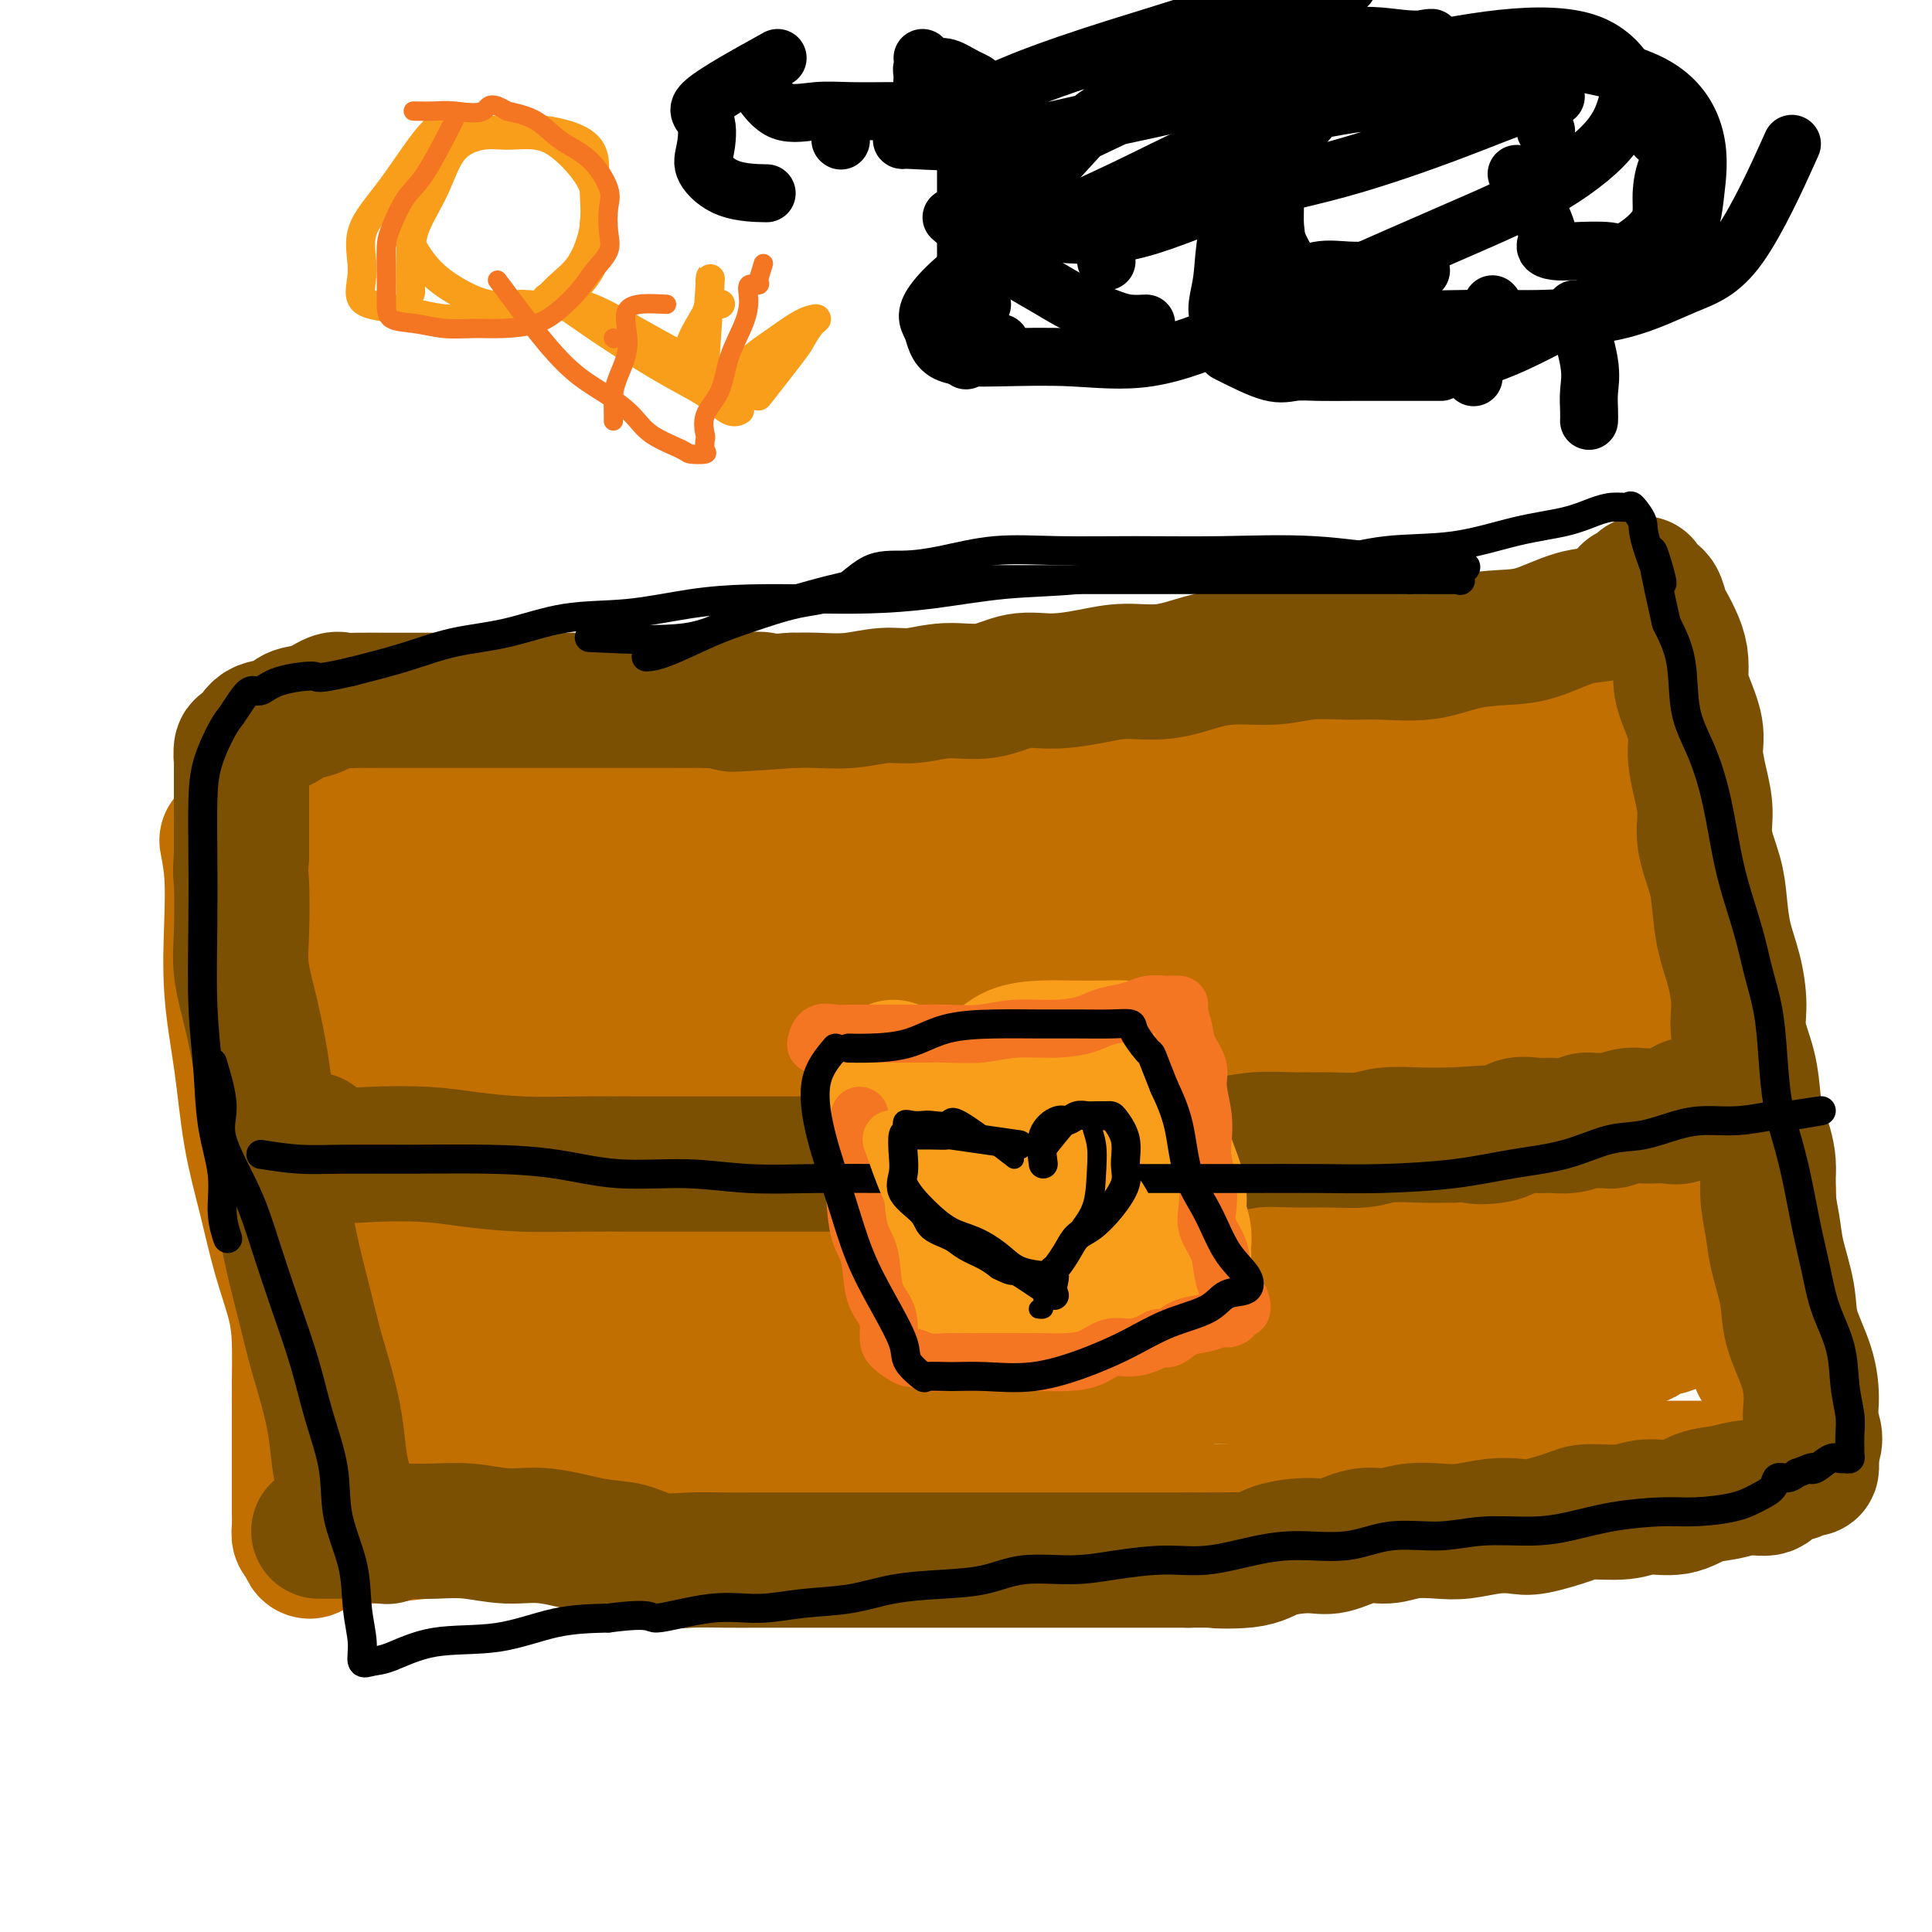 <svg viewBox='0 0 400 400' version='1.1' xmlns='http://www.w3.org/2000/svg' xmlns:xlink='http://www.w3.org/1999/xlink'><g fill='none' stroke='#C26F01' stroke-width='28' stroke-linecap='round' stroke-linejoin='round'><path d='M47,174c0.409,2.156 0.819,4.311 1,7c0.181,2.689 0.135,5.911 0,10c-0.135,4.089 -0.357,9.044 0,14c0.357,4.956 1.293,9.912 2,15c0.707,5.088 1.184,10.308 2,15c0.816,4.692 1.970,8.857 3,13c1.030,4.143 1.936,8.264 3,12c1.064,3.736 2.285,7.088 3,10c0.715,2.912 0.924,5.383 1,8c0.076,2.617 0.020,5.378 0,8c-0.020,2.622 -0.006,5.104 0,7c0.006,1.896 0.002,3.207 0,5c-0.002,1.793 -0.001,4.067 0,6c0.001,1.933 0.003,3.523 0,5c-0.003,1.477 -0.011,2.839 0,4c0.011,1.161 0.041,2.120 0,3c-0.041,0.880 -0.155,1.680 0,2c0.155,0.320 0.577,0.160 1,0'/><path d='M63,318c0.741,6.172 2.095,1.601 4,0c1.905,-1.601 4.363,-0.233 8,0c3.637,0.233 8.453,-0.670 13,-1c4.547,-0.330 8.826,-0.089 13,0c4.174,0.089 8.244,0.024 12,0c3.756,-0.024 7.200,-0.006 11,0c3.800,0.006 7.957,0.002 11,0c3.043,-0.002 4.973,-0.000 8,0c3.027,0.000 7.150,0.000 10,0c2.850,-0.000 4.428,-0.000 7,0c2.572,0.000 6.138,0.000 9,0c2.862,-0.000 5.019,-0.002 8,0c2.981,0.002 6.784,0.007 10,0c3.216,-0.007 5.844,-0.025 9,0c3.156,0.025 6.840,0.094 10,0c3.160,-0.094 5.798,-0.350 9,-1c3.202,-0.650 6.969,-1.692 10,-2c3.031,-0.308 5.325,0.120 8,0c2.675,-0.120 5.729,-0.788 9,-1c3.271,-0.212 6.759,0.030 10,0c3.241,-0.030 6.235,-0.334 9,-1c2.765,-0.666 5.301,-1.694 8,-2c2.699,-0.306 5.559,0.110 8,0c2.441,-0.110 4.461,-0.745 7,-1c2.539,-0.255 5.596,-0.128 8,0c2.404,0.128 4.154,0.259 6,0c1.846,-0.259 3.787,-0.906 5,-1c1.213,-0.094 1.696,0.367 3,0c1.304,-0.367 3.428,-1.560 5,-2c1.572,-0.440 2.592,-0.126 4,0c1.408,0.126 3.204,0.063 5,0'/><path d='M320,306c18.574,-1.929 8.008,-1.253 5,-1c-3.008,0.253 1.541,0.082 4,0c2.459,-0.082 2.829,-0.074 4,0c1.171,0.074 3.144,0.216 4,0c0.856,-0.216 0.597,-0.790 1,-1c0.403,-0.210 1.469,-0.056 2,0c0.531,0.056 0.527,0.015 1,0c0.473,-0.015 1.422,-0.004 2,0c0.578,0.004 0.784,0.001 1,0c0.216,-0.001 0.443,-0.000 1,0c0.557,0.000 1.445,0.000 2,0c0.555,-0.000 0.778,-0.000 1,0c0.222,0.000 0.443,0.000 1,0c0.557,-0.000 1.448,-0.000 2,0c0.552,0.000 0.764,0.000 1,0c0.236,-0.000 0.496,-0.000 1,0c0.504,0.000 1.252,0.000 2,0'/><path d='M355,304c5.611,-0.309 2.137,-0.083 1,0c-1.137,0.083 0.063,0.022 1,0c0.937,-0.022 1.612,-0.006 2,0c0.388,0.006 0.489,0.001 1,0c0.511,-0.001 1.433,0.001 2,0c0.567,-0.001 0.779,-0.006 1,0c0.221,0.006 0.451,0.022 1,0c0.549,-0.022 1.417,-0.083 2,0c0.583,0.083 0.881,0.309 1,0c0.119,-0.309 0.060,-1.155 0,-2'/><path d='M367,302c1.856,-0.505 0.497,-0.769 0,-1c-0.497,-0.231 -0.133,-0.429 0,-1c0.133,-0.571 0.036,-1.514 0,-2c-0.036,-0.486 -0.010,-0.516 0,-1c0.010,-0.484 0.003,-1.422 0,-2c-0.003,-0.578 -0.001,-0.797 0,-1c0.001,-0.203 -0.000,-0.389 0,-1c0.000,-0.611 0.001,-1.647 0,-3c-0.001,-1.353 -0.004,-3.024 0,-5c0.004,-1.976 0.015,-4.257 0,-6c-0.015,-1.743 -0.057,-2.946 0,-5c0.057,-2.054 0.213,-4.957 0,-7c-0.213,-2.043 -0.796,-3.226 -1,-5c-0.204,-1.774 -0.030,-4.137 0,-6c0.030,-1.863 -0.086,-3.224 0,-5c0.086,-1.776 0.372,-3.967 0,-6c-0.372,-2.033 -1.403,-3.908 -2,-6c-0.597,-2.092 -0.762,-4.400 -1,-7c-0.238,-2.600 -0.549,-5.492 -1,-8c-0.451,-2.508 -1.040,-4.631 -2,-7c-0.960,-2.369 -2.290,-4.983 -3,-7c-0.710,-2.017 -0.801,-3.438 -1,-5c-0.199,-1.562 -0.506,-3.264 -1,-5c-0.494,-1.736 -1.175,-3.507 -2,-5c-0.825,-1.493 -1.794,-2.710 -2,-4c-0.206,-1.290 0.351,-2.655 0,-4c-0.351,-1.345 -1.610,-2.670 -2,-4c-0.390,-1.330 0.087,-2.666 0,-4c-0.087,-1.334 -0.739,-2.667 -1,-4c-0.261,-1.333 -0.130,-2.667 0,-4'/><path d='M348,171c-3.002,-12.389 -1.508,-6.362 -1,-5c0.508,1.362 0.031,-1.941 0,-4c-0.031,-2.059 0.385,-2.876 0,-4c-0.385,-1.124 -1.571,-2.557 -2,-4c-0.429,-1.443 -0.101,-2.895 0,-4c0.101,-1.105 -0.026,-1.862 0,-3c0.026,-1.138 0.203,-2.657 0,-4c-0.203,-1.343 -0.787,-2.510 -1,-3c-0.213,-0.490 -0.057,-0.303 0,-1c0.057,-0.697 0.013,-2.278 0,-3c-0.013,-0.722 0.003,-0.586 0,-1c-0.003,-0.414 -0.027,-1.379 0,-2c0.027,-0.621 0.103,-0.898 0,-1c-0.103,-0.102 -0.386,-0.028 -1,0c-0.614,0.028 -1.560,0.009 -2,0c-0.440,-0.009 -0.376,-0.010 -1,0c-0.624,0.010 -1.938,0.030 -3,0c-1.062,-0.030 -1.872,-0.111 -3,0c-1.128,0.111 -2.575,0.415 -4,1c-1.425,0.585 -2.828,1.452 -5,2c-2.172,0.548 -5.114,0.778 -7,1c-1.886,0.222 -2.716,0.436 -4,1c-1.284,0.564 -3.021,1.477 -5,2c-1.979,0.523 -4.201,0.656 -6,1c-1.799,0.344 -3.177,0.900 -5,1c-1.823,0.100 -4.092,-0.257 -6,0c-1.908,0.257 -3.454,1.129 -5,2'/><path d='M287,143c-7.868,1.867 -4.036,1.034 -4,1c0.036,-0.034 -3.722,0.730 -6,1c-2.278,0.270 -3.075,0.044 -5,0c-1.925,-0.044 -4.977,0.094 -7,0c-2.023,-0.094 -3.016,-0.419 -5,0c-1.984,0.419 -4.958,1.581 -7,2c-2.042,0.419 -3.154,0.096 -5,0c-1.846,-0.096 -4.428,0.035 -7,0c-2.572,-0.035 -5.133,-0.234 -7,0c-1.867,0.234 -3.039,0.903 -5,1c-1.961,0.097 -4.710,-0.376 -7,0c-2.290,0.376 -4.121,1.602 -6,2c-1.879,0.398 -3.805,-0.030 -6,0c-2.195,0.030 -4.657,0.520 -7,1c-2.343,0.480 -4.566,0.951 -7,1c-2.434,0.049 -5.078,-0.325 -7,0c-1.922,0.325 -3.120,1.347 -5,2c-1.880,0.653 -4.441,0.935 -7,1c-2.559,0.065 -5.117,-0.088 -7,0c-1.883,0.088 -3.092,0.418 -5,1c-1.908,0.582 -4.515,1.418 -7,2c-2.485,0.582 -4.848,0.911 -7,1c-2.152,0.089 -4.092,-0.064 -6,0c-1.908,0.064 -3.785,0.343 -6,1c-2.215,0.657 -4.770,1.693 -7,2c-2.230,0.307 -4.136,-0.114 -6,0c-1.864,0.114 -3.684,0.763 -6,1c-2.316,0.237 -5.126,0.064 -7,0c-1.874,-0.064 -2.812,-0.017 -4,0c-1.188,0.017 -2.625,0.005 -4,0c-1.375,-0.005 -2.687,-0.002 -4,0'/><path d='M101,163c-29.263,3.094 -9.420,0.829 -3,0c6.420,-0.829 -0.583,-0.222 -4,0c-3.417,0.222 -3.249,0.060 -4,0c-0.751,-0.060 -2.420,-0.016 -4,0c-1.580,0.016 -3.071,0.004 -4,0c-0.929,-0.004 -1.294,-0.001 -2,0c-0.706,0.001 -1.751,0.000 -3,0c-1.249,-0.000 -2.703,-0.001 -4,0c-1.297,0.001 -2.439,0.002 -3,0c-0.561,-0.002 -0.543,-0.008 -1,0c-0.457,0.008 -1.390,0.031 -2,0c-0.610,-0.031 -0.896,-0.114 -1,0c-0.104,0.114 -0.026,0.426 0,1c0.026,0.574 -0.001,1.408 0,3c0.001,1.592 0.031,3.940 0,6c-0.031,2.060 -0.121,3.833 0,6c0.121,2.167 0.454,4.728 1,8c0.546,3.272 1.305,7.253 2,11c0.695,3.747 1.328,7.259 2,11c0.672,3.741 1.385,7.710 2,11c0.615,3.290 1.132,5.901 2,9c0.868,3.099 2.086,6.687 3,10c0.914,3.313 1.524,6.351 2,9c0.476,2.649 0.817,4.911 1,8c0.183,3.089 0.206,7.007 1,10c0.794,2.993 2.357,5.060 3,7c0.643,1.940 0.365,3.753 1,6c0.635,2.247 2.181,4.928 3,7c0.819,2.072 0.909,3.536 1,5'/><path d='M90,291c3.022,11.738 2.078,5.581 2,4c-0.078,-1.581 0.711,1.412 1,3c0.289,1.588 0.077,1.772 0,2c-0.077,0.228 -0.021,0.501 0,1c0.021,0.499 0.006,1.224 0,1c-0.006,-0.224 -0.001,-1.397 0,-4c0.001,-2.603 0.000,-6.636 0,-11c-0.000,-4.364 -0.000,-9.061 0,-14c0.000,-4.939 0.000,-10.122 0,-15c-0.000,-4.878 -0.000,-9.452 0,-15c0.000,-5.548 0.001,-12.070 0,-18c-0.001,-5.930 -0.004,-11.267 0,-17c0.004,-5.733 0.014,-11.860 0,-17c-0.014,-5.140 -0.053,-9.292 0,-13c0.053,-3.708 0.199,-6.973 0,-7c-0.199,-0.027 -0.744,3.183 0,6c0.744,2.817 2.777,5.240 5,10c2.223,4.760 4.637,11.859 7,19c2.363,7.141 4.675,14.326 6,22c1.325,7.674 1.662,15.837 2,24'/><path d='M113,252c0.762,7.728 1.668,15.048 2,21c0.332,5.952 0.089,10.537 0,14c-0.089,3.463 -0.024,5.804 0,7c0.024,1.196 0.006,1.249 0,1c-0.006,-0.249 0.000,-0.798 0,-1c-0.000,-0.202 -0.007,-0.057 0,-1c0.007,-0.943 0.027,-2.975 0,-6c-0.027,-3.025 -0.102,-7.045 0,-12c0.102,-4.955 0.381,-10.845 0,-17c-0.381,-6.155 -1.423,-12.574 -2,-17c-0.577,-4.426 -0.691,-6.858 -1,-9c-0.309,-2.142 -0.815,-3.992 -1,-4c-0.185,-0.008 -0.050,1.827 0,3c0.050,1.173 0.013,1.686 0,4c-0.013,2.314 -0.004,6.431 0,9c0.004,2.569 0.001,3.591 0,4c-0.001,0.409 -0.001,0.204 0,0'/><path d='M74,301c0.536,0.008 1.071,0.016 4,0c2.929,-0.016 8.251,-0.057 14,0c5.749,0.057 11.926,0.213 19,0c7.074,-0.213 15.044,-0.796 23,-1c7.956,-0.204 15.897,-0.028 23,0c7.103,0.028 13.369,-0.091 20,0c6.631,0.091 13.628,0.392 20,0c6.372,-0.392 12.120,-1.476 17,-2c4.880,-0.524 8.891,-0.487 13,-1c4.109,-0.513 8.317,-1.575 10,-2c1.683,-0.425 0.842,-0.212 0,0'/><path d='M124,293c5.757,-3.381 11.514,-6.762 18,-8c6.486,-1.238 13.700,-0.332 22,0c8.300,0.332 17.686,0.089 27,0c9.314,-0.089 18.555,-0.024 27,0c8.445,0.024 16.092,0.006 22,0c5.908,-0.006 10.075,0.001 14,0c3.925,-0.001 7.608,-0.008 11,0c3.392,0.008 6.495,0.031 10,0c3.505,-0.031 7.413,-0.117 11,0c3.587,0.117 6.854,0.438 10,0c3.146,-0.438 6.172,-1.636 9,-2c2.828,-0.364 5.457,0.106 8,0c2.543,-0.106 4.998,-0.789 7,-1c2.002,-0.211 3.549,0.050 5,0c1.451,-0.050 2.806,-0.410 4,-1c1.194,-0.590 2.226,-1.410 3,-2c0.774,-0.590 1.291,-0.950 2,-1c0.709,-0.050 1.610,0.212 2,0c0.390,-0.212 0.268,-0.897 1,-1c0.732,-0.103 2.317,0.374 3,0c0.683,-0.374 0.462,-1.601 1,-2c0.538,-0.399 1.834,0.029 3,0c1.166,-0.029 2.201,-0.515 3,-1c0.799,-0.485 1.363,-0.970 2,-1c0.637,-0.030 1.346,0.394 2,0c0.654,-0.394 1.253,-1.606 2,-2c0.747,-0.394 1.642,0.030 2,0c0.358,-0.030 0.179,-0.515 0,-1'/><path d='M355,270c4.084,-2.317 1.294,-2.610 0,-4c-1.294,-1.390 -1.091,-3.877 -2,-6c-0.909,-2.123 -2.930,-3.881 -4,-6c-1.070,-2.119 -1.189,-4.598 -2,-7c-0.811,-2.402 -2.314,-4.726 -3,-7c-0.686,-2.274 -0.554,-4.499 -1,-7c-0.446,-2.501 -1.471,-5.279 -2,-8c-0.529,-2.721 -0.562,-5.386 -1,-8c-0.438,-2.614 -1.282,-5.176 -2,-8c-0.718,-2.824 -1.309,-5.910 -2,-9c-0.691,-3.090 -1.483,-6.184 -2,-9c-0.517,-2.816 -0.758,-5.353 -1,-8c-0.242,-2.647 -0.485,-5.403 -1,-8c-0.515,-2.597 -1.303,-5.036 -2,-7c-0.697,-1.964 -1.304,-3.455 -2,-5c-0.696,-1.545 -1.483,-3.146 -2,-4c-0.517,-0.854 -0.766,-0.961 -1,-1c-0.234,-0.039 -0.454,-0.010 -1,0c-0.546,0.010 -1.418,0.003 -2,0c-0.582,-0.003 -0.875,-0.001 -2,0c-1.125,0.001 -3.083,0.000 -5,0c-1.917,-0.000 -3.792,-0.000 -6,0c-2.208,0.000 -4.749,0.000 -8,0c-3.251,-0.000 -7.212,-0.000 -11,0c-3.788,0.000 -7.404,0.000 -11,0c-3.596,-0.000 -7.174,-0.000 -11,0c-3.826,0.000 -7.902,0.000 -12,0c-4.098,-0.000 -8.219,-0.000 -12,0c-3.781,0.000 -7.223,0.000 -11,0c-3.777,-0.000 -7.888,-0.000 -12,0'/><path d='M221,158c-18.591,-0.171 -12.570,-0.099 -13,0c-0.430,0.099 -7.313,0.224 -13,1c-5.687,0.776 -10.178,2.204 -15,3c-4.822,0.796 -9.975,0.959 -15,2c-5.025,1.041 -9.924,2.958 -15,4c-5.076,1.042 -10.330,1.209 -15,2c-4.670,0.791 -8.755,2.206 -13,3c-4.245,0.794 -8.649,0.966 -13,1c-4.351,0.034 -8.649,-0.070 -12,0c-3.351,0.070 -5.757,0.313 -9,1c-3.243,0.687 -7.324,1.818 -10,2c-2.676,0.182 -3.946,-0.584 -5,0c-1.054,0.584 -1.890,2.518 0,4c1.890,1.482 6.507,2.512 12,4c5.493,1.488 11.862,3.433 20,5c8.138,1.567 18.046,2.755 27,4c8.954,1.245 16.953,2.547 26,3c9.047,0.453 19.142,0.058 29,0c9.858,-0.058 19.480,0.222 28,0c8.520,-0.222 15.939,-0.945 23,-2c7.061,-1.055 13.763,-2.440 19,-4c5.237,-1.560 9.009,-3.295 12,-4c2.991,-0.705 5.201,-0.381 6,-1c0.799,-0.619 0.187,-2.180 0,-3c-0.187,-0.820 0.052,-0.899 0,-1c-0.052,-0.101 -0.394,-0.226 -2,-1c-1.606,-0.774 -4.477,-2.199 -9,-3c-4.523,-0.801 -10.697,-0.978 -19,-1c-8.303,-0.022 -18.735,0.109 -30,0c-11.265,-0.109 -23.361,-0.460 -35,1c-11.639,1.460 -22.819,4.730 -34,8'/><path d='M146,186c-10.718,2.657 -20.514,5.298 -29,8c-8.486,2.702 -15.660,5.464 -20,8c-4.340,2.536 -5.844,4.847 -7,6c-1.156,1.153 -1.965,1.150 0,2c1.965,0.850 6.702,2.554 14,4c7.298,1.446 17.156,2.636 28,3c10.844,0.364 22.676,-0.096 36,0c13.324,0.096 28.142,0.747 42,0c13.858,-0.747 26.757,-2.893 38,-5c11.243,-2.107 20.830,-4.177 29,-6c8.170,-1.823 14.925,-3.401 19,-4c4.075,-0.599 5.472,-0.219 5,0c-0.472,0.219 -2.814,0.278 -5,0c-2.186,-0.278 -4.217,-0.892 -9,-1c-4.783,-0.108 -12.319,0.289 -22,0c-9.681,-0.289 -21.507,-1.264 -36,0c-14.493,1.264 -31.652,4.767 -48,9c-16.348,4.233 -31.884,9.194 -45,14c-13.116,4.806 -23.810,9.455 -32,13c-8.190,3.545 -13.875,5.985 -16,7c-2.125,1.015 -0.691,0.606 0,1c0.691,0.394 0.640,1.593 5,2c4.360,0.407 13.130,0.024 23,0c9.870,-0.024 20.839,0.312 35,0c14.161,-0.312 31.516,-1.271 48,-2c16.484,-0.729 32.099,-1.226 47,-2c14.901,-0.774 29.089,-1.824 41,-3c11.911,-1.176 21.546,-2.479 28,-3c6.454,-0.521 9.727,-0.261 13,0'/><path d='M328,237c27.736,-1.566 8.577,-0.480 1,0c-7.577,0.480 -3.571,0.356 -4,0c-0.429,-0.356 -5.292,-0.943 -11,-1c-5.708,-0.057 -12.262,0.415 -22,0c-9.738,-0.415 -22.659,-1.718 -39,0c-16.341,1.718 -36.102,6.458 -54,11c-17.898,4.542 -33.932,8.887 -48,13c-14.068,4.113 -26.169,7.993 -34,11c-7.831,3.007 -11.391,5.140 -12,6c-0.609,0.860 1.733,0.447 8,0c6.267,-0.447 16.458,-0.929 28,-3c11.542,-2.071 24.433,-5.732 40,-8c15.567,-2.268 33.808,-3.144 49,-4c15.192,-0.856 27.335,-1.694 38,-2c10.665,-0.306 19.853,-0.082 27,0c7.147,0.082 12.252,0.022 15,0c2.748,-0.022 3.138,-0.006 3,0c-0.138,0.006 -0.803,0.001 -3,-1c-2.197,-1.001 -5.924,-2.998 -11,-4c-5.076,-1.002 -11.501,-1.010 -20,-1c-8.499,0.010 -19.074,0.039 -29,0c-9.926,-0.039 -19.204,-0.145 -29,0c-9.796,0.145 -20.109,0.540 -29,2c-8.891,1.460 -16.360,3.985 -24,6c-7.640,2.015 -15.450,3.519 -22,5c-6.550,1.481 -11.840,2.937 -15,4c-3.160,1.063 -4.188,1.732 -4,2c0.188,0.268 1.594,0.134 3,0'/><path d='M130,273c1.383,0.266 3.341,0.931 6,0c2.659,-0.931 6.017,-3.457 9,-5c2.983,-1.543 5.589,-2.104 9,-4c3.411,-1.896 7.627,-5.128 12,-8c4.373,-2.872 8.901,-5.385 14,-8c5.099,-2.615 10.767,-5.331 16,-8c5.233,-2.669 10.030,-5.289 15,-8c4.970,-2.711 10.114,-5.512 15,-8c4.886,-2.488 9.513,-4.664 14,-6c4.487,-1.336 8.833,-1.834 13,-2c4.167,-0.166 8.155,-0.001 12,0c3.845,0.001 7.547,-0.161 10,0c2.453,0.161 3.657,0.644 4,2c0.343,1.356 -0.175,3.583 0,6c0.175,2.417 1.045,5.022 0,8c-1.045,2.978 -4.003,6.329 -8,9c-3.997,2.671 -9.032,4.660 -15,7c-5.968,2.340 -12.869,5.029 -21,7c-8.131,1.971 -17.492,3.223 -29,5c-11.508,1.777 -25.164,4.079 -38,6c-12.836,1.921 -24.851,3.462 -33,4c-8.149,0.538 -12.434,0.073 -15,0c-2.566,-0.073 -3.415,0.245 -4,0c-0.585,-0.245 -0.905,-1.052 0,-3c0.905,-1.948 3.035,-5.036 8,-8c4.965,-2.964 12.766,-5.805 21,-9c8.234,-3.195 16.900,-6.743 29,-10c12.100,-3.257 27.635,-6.224 41,-8c13.365,-1.776 24.560,-2.363 34,-3c9.440,-0.637 17.126,-1.325 24,-2c6.874,-0.675 12.937,-1.338 19,-2'/><path d='M292,225c14.288,-1.430 11.508,-1.503 11,-2c-0.508,-0.497 1.257,-1.416 2,-3c0.743,-1.584 0.463,-3.831 0,-7c-0.463,-3.169 -1.109,-7.259 -3,-12c-1.891,-4.741 -5.028,-10.133 -8,-15c-2.972,-4.867 -5.779,-9.207 -7,-13c-1.221,-3.793 -0.857,-7.037 -1,-9c-0.143,-1.963 -0.794,-2.645 0,-1c0.794,1.645 3.031,5.617 6,11c2.969,5.383 6.669,12.176 10,19c3.331,6.824 6.293,13.678 9,21c2.707,7.322 5.160,15.111 7,22c1.840,6.889 3.067,12.877 4,18c0.933,5.123 1.572,9.380 2,12c0.428,2.620 0.647,3.604 1,4c0.353,0.396 0.842,0.205 1,0c0.158,-0.205 -0.015,-0.423 0,-3c0.015,-2.577 0.216,-7.515 0,-13c-0.216,-5.485 -0.850,-11.519 -2,-18c-1.150,-6.481 -2.815,-13.409 -4,-20c-1.185,-6.591 -1.889,-12.845 -3,-18c-1.111,-5.155 -2.630,-9.211 -3,-12c-0.370,-2.789 0.411,-4.312 0,-4c-0.411,0.312 -2.012,2.459 1,7c3.012,4.541 10.636,11.476 17,20c6.364,8.524 11.469,18.635 16,28c4.531,9.365 8.489,17.983 11,25c2.511,7.017 3.575,12.433 4,15c0.425,2.567 0.213,2.283 0,2'/><path d='M363,279c2.310,6.709 0.585,2.483 0,-1c-0.585,-3.483 -0.030,-6.222 -1,-10c-0.970,-3.778 -3.466,-8.597 -6,-14c-2.534,-5.403 -5.108,-11.392 -7,-17c-1.892,-5.608 -3.104,-10.835 -5,-16c-1.896,-5.165 -4.476,-10.267 -7,-15c-2.524,-4.733 -4.992,-9.096 -7,-13c-2.008,-3.904 -3.557,-7.349 -5,-10c-1.443,-2.651 -2.779,-4.507 -4,-6c-1.221,-1.493 -2.327,-2.622 -3,-3c-0.673,-0.378 -0.912,-0.006 -1,0c-0.088,0.006 -0.023,-0.355 0,1c0.023,1.355 0.006,4.427 0,8c-0.006,3.573 -0.002,7.649 0,11c0.002,3.351 0.000,5.979 0,8c-0.000,2.021 -0.000,3.435 0,4c0.000,0.565 0.000,0.283 0,0'/></g>
<g fill='none' stroke='#7C5002' stroke-width='28' stroke-linecap='round' stroke-linejoin='round'><path d='M66,317c2.537,-0.001 5.074,-0.001 7,0c1.926,0.001 3.241,0.005 5,0c1.759,-0.005 3.964,-0.017 6,0c2.036,0.017 3.905,0.064 6,0c2.095,-0.064 4.418,-0.240 7,0c2.582,0.240 5.423,0.895 8,1c2.577,0.105 4.890,-0.340 8,0c3.110,0.340 7.019,1.464 10,2c2.981,0.536 5.036,0.483 7,1c1.964,0.517 3.837,1.603 6,2c2.163,0.397 4.616,0.106 7,0c2.384,-0.106 4.701,-0.029 7,0c2.299,0.029 4.581,0.008 7,0c2.419,-0.008 4.974,-0.002 7,0c2.026,0.002 3.524,0.001 5,0c1.476,-0.001 2.930,-0.000 5,0c2.070,0.000 4.755,0.000 7,0c2.245,-0.000 4.049,-0.000 6,0c1.951,0.000 4.050,0.000 6,0c1.950,-0.000 3.751,-0.000 6,0c2.249,0.000 4.948,0.000 7,0c2.052,-0.000 3.459,-0.000 5,0c1.541,0.000 3.216,0.000 5,0c1.784,-0.000 3.677,-0.000 6,0c2.323,0.000 5.076,0.000 7,0c1.924,-0.000 3.018,-0.000 5,0c1.982,0.000 4.852,0.000 7,0c2.148,-0.000 3.574,-0.000 5,0'/><path d='M246,323c18.083,-0.028 8.291,-0.096 6,0c-2.291,0.096 2.917,0.358 6,0c3.083,-0.358 4.039,-1.335 6,-2c1.961,-0.665 4.928,-1.019 7,-1c2.072,0.019 3.250,0.411 5,0c1.750,-0.411 4.073,-1.626 6,-2c1.927,-0.374 3.459,0.092 5,0c1.541,-0.092 3.091,-0.743 5,-1c1.909,-0.257 4.177,-0.120 6,0c1.823,0.120 3.202,0.222 5,0c1.798,-0.222 4.014,-0.767 6,-1c1.986,-0.233 3.742,-0.152 5,0c1.258,0.152 2.018,0.376 4,0c1.982,-0.376 5.187,-1.353 7,-2c1.813,-0.647 2.234,-0.965 4,-1c1.766,-0.035 4.877,0.212 7,0c2.123,-0.212 3.260,-0.884 5,-1c1.740,-0.116 4.084,0.325 6,0c1.916,-0.325 3.404,-1.414 5,-2c1.596,-0.586 3.300,-0.669 5,-1c1.700,-0.331 3.396,-0.911 5,-1c1.604,-0.089 3.116,0.312 4,0c0.884,-0.312 1.141,-1.336 2,-2c0.859,-0.664 2.321,-0.969 3,-1c0.679,-0.031 0.574,0.210 1,0c0.426,-0.210 1.382,-0.871 2,-1c0.618,-0.129 0.897,0.273 1,0c0.103,-0.273 0.029,-1.221 0,-2c-0.029,-0.779 -0.015,-1.390 0,-2'/><path d='M375,300c1.389,-2.152 0.360,-3.531 0,-5c-0.360,-1.469 -0.051,-3.028 0,-5c0.051,-1.972 -0.157,-4.356 -1,-7c-0.843,-2.644 -2.321,-5.549 -3,-8c-0.679,-2.451 -0.558,-4.449 -1,-7c-0.442,-2.551 -1.446,-5.655 -2,-8c-0.554,-2.345 -0.660,-3.930 -1,-6c-0.340,-2.070 -0.916,-4.624 -1,-7c-0.084,-2.376 0.324,-4.574 0,-7c-0.324,-2.426 -1.379,-5.080 -2,-7c-0.621,-1.920 -0.810,-3.106 -1,-5c-0.190,-1.894 -0.383,-4.496 -1,-7c-0.617,-2.504 -1.657,-4.910 -2,-7c-0.343,-2.090 0.012,-3.866 0,-6c-0.012,-2.134 -0.389,-4.628 -1,-7c-0.611,-2.372 -1.455,-4.622 -2,-7c-0.545,-2.378 -0.790,-4.886 -1,-7c-0.210,-2.114 -0.386,-3.836 -1,-6c-0.614,-2.164 -1.665,-4.772 -2,-7c-0.335,-2.228 0.047,-4.077 0,-6c-0.047,-1.923 -0.524,-3.921 -1,-6c-0.476,-2.079 -0.950,-4.240 -1,-6c-0.050,-1.760 0.324,-3.120 0,-5c-0.324,-1.880 -1.347,-4.279 -2,-6c-0.653,-1.721 -0.934,-2.763 -1,-4c-0.066,-1.237 0.085,-2.667 0,-4c-0.085,-1.333 -0.407,-2.567 -1,-4c-0.593,-1.433 -1.458,-3.065 -2,-4c-0.542,-0.935 -0.761,-1.175 -1,-2c-0.239,-0.825 -0.497,-2.236 -1,-3c-0.503,-0.764 -1.252,-0.882 -2,-1'/><path d='M341,123c-1.667,-4.338 -0.836,-1.183 -1,0c-0.164,1.183 -1.324,0.395 -2,0c-0.676,-0.395 -0.868,-0.397 -1,0c-0.132,0.397 -0.206,1.192 -1,2c-0.794,0.808 -2.310,1.630 -4,2c-1.690,0.370 -3.554,0.289 -6,1c-2.446,0.711 -5.475,2.215 -8,3c-2.525,0.785 -4.545,0.852 -7,1c-2.455,0.148 -5.344,0.378 -8,1c-2.656,0.622 -5.078,1.635 -8,2c-2.922,0.365 -6.345,0.083 -9,0c-2.655,-0.083 -4.542,0.032 -7,0c-2.458,-0.032 -5.487,-0.211 -8,0c-2.513,0.211 -4.509,0.812 -7,1c-2.491,0.188 -5.479,-0.038 -8,0c-2.521,0.038 -4.577,0.340 -7,1c-2.423,0.660 -5.213,1.677 -8,2c-2.787,0.323 -5.572,-0.049 -8,0c-2.428,0.049 -4.499,0.520 -7,1c-2.501,0.480 -5.430,0.970 -8,1c-2.570,0.030 -4.779,-0.399 -7,0c-2.221,0.399 -4.454,1.627 -7,2c-2.546,0.373 -5.405,-0.110 -8,0c-2.595,0.110 -4.927,0.814 -7,1c-2.073,0.186 -3.885,-0.146 -6,0c-2.115,0.146 -4.531,0.770 -7,1c-2.469,0.230 -4.991,0.066 -7,0c-2.009,-0.066 -3.504,-0.033 -5,0'/><path d='M164,145c-21.484,1.547 -9.693,0.415 -7,0c2.693,-0.415 -3.712,-0.111 -7,0c-3.288,0.111 -3.459,0.030 -5,0c-1.541,-0.030 -4.450,-0.008 -7,0c-2.550,0.008 -4.739,0.002 -7,0c-2.261,-0.002 -4.594,-0.001 -7,0c-2.406,0.001 -4.887,0.000 -7,0c-2.113,-0.000 -3.859,-0.000 -6,0c-2.141,0.000 -4.677,0.000 -7,0c-2.323,-0.000 -4.432,0.000 -6,0c-1.568,-0.000 -2.594,-0.000 -4,0c-1.406,0.000 -3.192,0.001 -5,0c-1.808,-0.001 -3.638,-0.002 -5,0c-1.362,0.002 -2.257,0.008 -4,0c-1.743,-0.008 -4.333,-0.028 -6,0c-1.667,0.028 -2.412,0.106 -3,0c-0.588,-0.106 -1.018,-0.395 -2,0c-0.982,0.395 -2.515,1.475 -4,2c-1.485,0.525 -2.923,0.495 -4,1c-1.077,0.505 -1.795,1.544 -3,2c-1.205,0.456 -2.897,0.329 -4,1c-1.103,0.671 -1.616,2.141 -2,3c-0.384,0.859 -0.639,1.107 -1,1c-0.361,-0.107 -0.829,-0.569 -1,0c-0.171,0.569 -0.046,2.170 0,3c0.046,0.830 0.012,0.888 0,1c-0.012,0.112 -0.003,0.279 0,1c0.003,0.721 0.001,1.997 0,3c-0.001,1.003 -0.000,1.731 0,3c0.000,1.269 0.000,3.077 0,5c-0.000,1.923 -0.000,3.962 0,6'/><path d='M50,177c-0.316,4.411 -0.106,3.938 0,6c0.106,2.062 0.109,6.660 0,10c-0.109,3.340 -0.328,5.423 0,8c0.328,2.577 1.205,5.650 2,9c0.795,3.350 1.507,6.979 2,10c0.493,3.021 0.765,5.436 1,8c0.235,2.564 0.433,5.277 1,8c0.567,2.723 1.503,5.454 2,8c0.497,2.546 0.556,4.905 1,8c0.444,3.095 1.274,6.927 2,10c0.726,3.073 1.346,5.388 2,8c0.654,2.612 1.340,5.523 2,8c0.660,2.477 1.293,4.521 2,7c0.707,2.479 1.487,5.393 2,8c0.513,2.607 0.760,4.908 1,7c0.240,2.092 0.474,3.976 1,6c0.526,2.024 1.342,4.189 2,6c0.658,1.811 1.156,3.269 2,4c0.844,0.731 2.035,0.735 3,1c0.965,0.265 1.704,0.790 2,1c0.296,0.210 0.148,0.105 0,0'/><path d='M65,236c1.064,1.262 2.127,2.524 4,3c1.873,0.476 4.554,0.166 8,0c3.446,-0.166 7.656,-0.188 11,0c3.344,0.188 5.821,0.586 9,1c3.179,0.414 7.058,0.843 11,1c3.942,0.157 7.945,0.042 12,0c4.055,-0.042 8.162,-0.011 12,0c3.838,0.011 7.405,0.003 11,0c3.595,-0.003 7.216,-0.001 11,0c3.784,0.001 7.731,-0.000 11,0c3.269,0.000 5.862,0.001 9,0c3.138,-0.001 6.823,-0.004 10,0c3.177,0.004 5.848,0.016 9,0c3.152,-0.016 6.785,-0.058 10,0c3.215,0.058 6.012,0.218 9,0c2.988,-0.218 6.166,-0.814 9,-1c2.834,-0.186 5.325,0.037 8,0c2.675,-0.037 5.533,-0.336 8,-1c2.467,-0.664 4.544,-1.695 7,-2c2.456,-0.305 5.290,0.115 8,0c2.710,-0.115 5.296,-0.767 8,-1c2.704,-0.233 5.526,-0.048 8,0c2.474,0.048 4.599,-0.040 7,0c2.401,0.040 5.076,0.206 7,0c1.924,-0.206 3.095,-0.786 5,-1c1.905,-0.214 4.544,-0.061 7,0c2.456,0.061 4.728,0.031 7,0'/><path d='M301,235c14.708,-0.961 6.979,-0.363 5,0c-1.979,0.363 1.794,0.491 4,0c2.206,-0.491 2.846,-1.599 4,-2c1.154,-0.401 2.822,-0.093 4,0c1.178,0.093 1.868,-0.028 3,0c1.132,0.028 2.707,0.205 4,0c1.293,-0.205 2.303,-0.791 3,-1c0.697,-0.209 1.081,-0.042 2,0c0.919,0.042 2.372,-0.041 3,0c0.628,0.041 0.432,0.207 1,0c0.568,-0.207 1.900,-0.785 3,-1c1.100,-0.215 1.967,-0.065 3,0c1.033,0.065 2.231,0.046 3,0c0.769,-0.046 1.109,-0.117 2,0c0.891,0.117 2.331,0.424 3,0c0.669,-0.424 0.565,-1.578 1,-2c0.435,-0.422 1.409,-0.113 2,0c0.591,0.113 0.797,0.030 1,0c0.203,-0.030 0.401,-0.008 1,0c0.599,0.008 1.600,0.002 2,0c0.400,-0.002 0.200,-0.001 0,0'/></g>
<g fill='none' stroke='#F99E1B' stroke-width='28' stroke-linecap='round' stroke-linejoin='round'><path d='M185,221c0.054,3.867 0.107,7.734 0,11c-0.107,3.266 -0.375,5.932 0,9c0.375,3.068 1.392,6.539 2,9c0.608,2.461 0.805,3.913 1,6c0.195,2.087 0.388,4.808 1,6c0.612,1.192 1.644,0.855 2,1c0.356,0.145 0.035,0.771 0,1c-0.035,0.229 0.214,0.061 1,0c0.786,-0.061 2.108,-0.016 4,0c1.892,0.016 4.354,0.002 7,0c2.646,-0.002 5.475,0.009 9,0c3.525,-0.009 7.746,-0.039 11,0c3.254,0.039 5.541,0.147 8,0c2.459,-0.147 5.090,-0.551 7,-1c1.910,-0.449 3.100,-0.945 4,-1c0.900,-0.055 1.510,0.331 2,0c0.490,-0.331 0.859,-1.379 1,-2c0.141,-0.621 0.054,-0.813 0,-1c-0.054,-0.187 -0.074,-0.367 0,-1c0.074,-0.633 0.241,-1.718 0,-3c-0.241,-1.282 -0.891,-2.762 -1,-4c-0.109,-1.238 0.325,-2.235 0,-4c-0.325,-1.765 -1.407,-4.298 -2,-6c-0.593,-1.702 -0.698,-2.574 -1,-4c-0.302,-1.426 -0.801,-3.408 -1,-5c-0.199,-1.592 -0.100,-2.796 0,-4'/><path d='M240,228c-1.192,-5.719 -1.674,-4.016 -2,-4c-0.326,0.016 -0.498,-1.656 -1,-3c-0.502,-1.344 -1.336,-2.360 -2,-3c-0.664,-0.640 -1.160,-0.902 -2,-1c-0.840,-0.098 -2.023,-0.031 -4,0c-1.977,0.031 -4.746,0.026 -7,0c-2.254,-0.026 -3.991,-0.074 -6,0c-2.009,0.074 -4.290,0.269 -6,1c-1.710,0.731 -2.851,1.998 -4,3c-1.149,1.002 -2.308,1.740 -3,2c-0.692,0.260 -0.919,0.041 -1,0c-0.081,-0.041 -0.016,0.096 0,1c0.016,0.904 -0.016,2.577 0,4c0.016,1.423 0.079,2.597 1,4c0.921,1.403 2.699,3.036 4,5c1.301,1.964 2.123,4.260 3,6c0.877,1.740 1.808,2.924 2,4c0.192,1.076 -0.355,2.043 0,3c0.355,0.957 1.614,1.904 2,2c0.386,0.096 -0.099,-0.659 0,-2c0.099,-1.341 0.783,-3.269 1,-5c0.217,-1.731 -0.033,-3.265 0,-5c0.033,-1.735 0.349,-3.672 1,-5c0.651,-1.328 1.639,-2.047 2,-3c0.361,-0.953 0.097,-2.141 0,-3c-0.097,-0.859 -0.028,-1.388 0,-1c0.028,0.388 0.014,1.694 0,3'/><path d='M218,231c0.667,-3.500 0.333,-1.750 0,0'/></g>
<g fill='none' stroke='#F47623' stroke-width='12' stroke-linecap='round' stroke-linejoin='round'><path d='M178,231c-0.407,2.691 -0.815,5.381 -1,8c-0.185,2.619 -0.148,5.166 0,8c0.148,2.834 0.408,5.955 1,8c0.592,2.045 1.517,3.013 2,5c0.483,1.987 0.522,4.993 1,7c0.478,2.007 1.393,3.015 2,4c0.607,0.985 0.907,1.948 1,3c0.093,1.052 -0.019,2.195 0,3c0.019,0.805 0.171,1.273 1,2c0.829,0.727 2.336,1.711 3,2c0.664,0.289 0.485,-0.119 1,0c0.515,0.119 1.722,0.764 3,1c1.278,0.236 2.626,0.063 4,0c1.374,-0.063 2.775,-0.016 4,0c1.225,0.016 2.273,0.003 4,0c1.727,-0.003 4.131,0.006 6,0c1.869,-0.006 3.202,-0.025 5,0c1.798,0.025 4.061,0.095 6,0c1.939,-0.095 3.555,-0.355 5,-1c1.445,-0.645 2.718,-1.673 4,-2c1.282,-0.327 2.572,0.049 4,0c1.428,-0.049 2.994,-0.524 4,-1c1.006,-0.476 1.452,-0.954 2,-1c0.548,-0.046 1.198,0.338 2,0c0.802,-0.338 1.754,-1.399 3,-2c1.246,-0.601 2.784,-0.743 4,-1c1.216,-0.257 2.108,-0.628 3,-1'/><path d='M252,273c5.143,-1.269 2.500,0.060 2,0c-0.500,-0.060 1.141,-1.509 2,-2c0.859,-0.491 0.934,-0.024 1,0c0.066,0.024 0.121,-0.394 0,-1c-0.121,-0.606 -0.418,-1.400 -1,-2c-0.582,-0.600 -1.449,-1.005 -2,-2c-0.551,-0.995 -0.788,-2.579 -1,-4c-0.212,-1.421 -0.400,-2.680 -1,-4c-0.600,-1.320 -1.611,-2.701 -2,-4c-0.389,-1.299 -0.156,-2.516 0,-4c0.156,-1.484 0.234,-3.237 0,-5c-0.234,-1.763 -0.779,-3.538 -1,-5c-0.221,-1.462 -0.119,-2.610 0,-4c0.119,-1.390 0.253,-3.021 0,-5c-0.253,-1.979 -0.895,-4.306 -1,-6c-0.105,-1.694 0.328,-2.755 0,-4c-0.328,-1.245 -1.416,-2.673 -2,-4c-0.584,-1.327 -0.666,-2.551 -1,-4c-0.334,-1.449 -0.922,-3.121 -1,-4c-0.078,-0.879 0.353,-0.965 0,-1c-0.353,-0.035 -1.490,-0.021 -2,0c-0.510,0.021 -0.395,0.047 -1,0c-0.605,-0.047 -1.932,-0.166 -3,0c-1.068,0.166 -1.877,0.619 -3,1c-1.123,0.381 -2.562,0.691 -4,1'/><path d='M231,210c-3.052,0.543 -4.181,1.399 -6,2c-1.819,0.601 -4.328,0.946 -7,1c-2.672,0.054 -5.509,-0.182 -8,0c-2.491,0.182 -4.638,0.781 -7,1c-2.362,0.219 -4.939,0.059 -7,0c-2.061,-0.059 -3.607,-0.016 -5,0c-1.393,0.016 -2.634,0.004 -4,0c-1.366,-0.004 -2.858,-0.001 -4,0c-1.142,0.001 -1.934,-0.002 -3,0c-1.066,0.002 -2.405,0.008 -3,0c-0.595,-0.008 -0.447,-0.030 -1,0c-0.553,0.030 -1.808,0.111 -3,0c-1.192,-0.111 -2.321,-0.415 -3,0c-0.679,0.415 -0.908,1.547 -1,2c-0.092,0.453 -0.046,0.226 0,0'/></g>
<g fill='none' stroke='#000000' stroke-width='6' stroke-linecap='round' stroke-linejoin='round'><path d='M44,220c0.971,3.276 1.942,6.552 2,9c0.058,2.448 -0.799,4.068 0,7c0.799,2.932 3.252,7.175 5,11c1.748,3.825 2.791,7.233 4,11c1.209,3.767 2.584,7.893 4,12c1.416,4.107 2.873,8.195 4,12c1.127,3.805 1.923,7.327 3,11c1.077,3.673 2.436,7.496 3,11c0.564,3.504 0.332,6.687 1,10c0.668,3.313 2.237,6.755 3,10c0.763,3.245 0.721,6.294 1,9c0.279,2.706 0.879,5.068 1,7c0.121,1.932 -0.237,3.435 0,4c0.237,0.565 1.069,0.194 2,0c0.931,-0.194 1.959,-0.209 4,-1c2.041,-0.791 5.093,-2.356 9,-3c3.907,-0.644 8.667,-0.366 13,-1c4.333,-0.634 8.238,-2.181 12,-3c3.762,-0.819 7.381,-0.909 11,-1'/><path d='M126,335c9.620,-1.267 8.170,0.065 10,0c1.830,-0.065 6.939,-1.527 11,-2c4.061,-0.473 7.072,0.042 10,0c2.928,-0.042 5.772,-0.640 9,-1c3.228,-0.360 6.841,-0.482 10,-1c3.159,-0.518 5.865,-1.430 9,-2c3.135,-0.570 6.701,-0.796 10,-1c3.299,-0.204 6.333,-0.384 9,-1c2.667,-0.616 4.967,-1.666 8,-2c3.033,-0.334 6.797,0.048 10,0c3.203,-0.048 5.843,-0.525 9,-1c3.157,-0.475 6.831,-0.948 10,-1c3.169,-0.052 5.834,0.318 9,0c3.166,-0.318 6.833,-1.324 10,-2c3.167,-0.676 5.833,-1.022 9,-1c3.167,0.022 6.834,0.413 10,0c3.166,-0.413 5.831,-1.629 9,-2c3.169,-0.371 6.842,0.104 10,0c3.158,-0.104 5.799,-0.788 9,-1c3.201,-0.212 6.961,0.049 10,0c3.039,-0.049 5.358,-0.408 8,-1c2.642,-0.592 5.606,-1.419 9,-2c3.394,-0.581 7.218,-0.918 10,-1c2.782,-0.082 4.523,0.089 7,0c2.477,-0.089 5.689,-0.440 8,-1c2.311,-0.560 3.722,-1.330 5,-2c1.278,-0.670 2.425,-1.242 3,-2c0.575,-0.758 0.578,-1.704 1,-2c0.422,-0.296 1.263,0.058 2,0c0.737,-0.058 1.368,-0.529 2,-1'/><path d='M372,305c3.908,-1.497 3.180,-1.238 3,-1c-0.180,0.238 0.190,0.457 1,0c0.810,-0.457 2.059,-1.590 3,-2c0.941,-0.410 1.573,-0.097 2,0c0.427,0.097 0.650,-0.021 1,0c0.350,0.021 0.827,0.181 1,0c0.173,-0.181 0.043,-0.702 0,-1c-0.043,-0.298 0.001,-0.373 0,-1c-0.001,-0.627 -0.049,-1.806 0,-3c0.049,-1.194 0.193,-2.402 0,-4c-0.193,-1.598 -0.723,-3.585 -1,-6c-0.277,-2.415 -0.301,-5.259 -1,-8c-0.699,-2.741 -2.074,-5.378 -3,-8c-0.926,-2.622 -1.404,-5.229 -2,-8c-0.596,-2.771 -1.312,-5.708 -2,-9c-0.688,-3.292 -1.349,-6.941 -2,-10c-0.651,-3.059 -1.291,-5.530 -2,-8c-0.709,-2.470 -1.487,-4.939 -2,-8c-0.513,-3.061 -0.760,-6.714 -1,-10c-0.240,-3.286 -0.473,-6.205 -1,-9c-0.527,-2.795 -1.348,-5.465 -2,-8c-0.652,-2.535 -1.136,-4.934 -2,-8c-0.864,-3.066 -2.109,-6.797 -3,-10c-0.891,-3.203 -1.427,-5.877 -2,-9c-0.573,-3.123 -1.181,-6.696 -2,-10c-0.819,-3.304 -1.848,-6.339 -3,-9c-1.152,-2.661 -2.425,-4.947 -3,-8c-0.575,-3.053 -0.450,-6.872 -1,-10c-0.550,-3.128 -1.775,-5.564 -3,-8'/><path d='M345,129c-5.622,-24.887 -1.676,-12.104 -1,-9c0.676,3.104 -1.918,-3.470 -3,-7c-1.082,-3.530 -0.651,-4.016 -1,-5c-0.349,-0.984 -1.478,-2.468 -2,-3c-0.522,-0.532 -0.437,-0.114 -1,0c-0.563,0.114 -1.774,-0.078 -3,0c-1.226,0.078 -2.465,0.425 -4,1c-1.535,0.575 -3.365,1.377 -6,2c-2.635,0.623 -6.076,1.066 -10,2c-3.924,0.934 -8.332,2.359 -13,3c-4.668,0.641 -9.596,0.499 -14,1c-4.404,0.501 -8.285,1.644 -12,2c-3.715,0.356 -7.263,-0.074 -11,0c-3.737,0.074 -7.663,0.653 -12,1c-4.337,0.347 -9.085,0.461 -14,1c-4.915,0.539 -9.995,1.504 -15,2c-5.005,0.496 -9.933,0.525 -15,1c-5.067,0.475 -10.271,1.397 -15,2c-4.729,0.603 -8.983,0.887 -13,1c-4.017,0.113 -7.798,0.056 -12,0c-4.202,-0.056 -8.825,-0.110 -13,0c-4.175,0.110 -7.901,0.385 -12,1c-4.099,0.615 -8.570,1.571 -13,2c-4.430,0.429 -8.820,0.330 -13,1c-4.180,0.670 -8.151,2.107 -12,3c-3.849,0.893 -7.575,1.240 -11,2c-3.425,0.760 -6.550,1.931 -10,3c-3.450,1.069 -7.225,2.034 -11,3'/><path d='M73,139c-8.252,1.902 -6.882,1.155 -8,1c-1.118,-0.155 -4.722,0.280 -7,1c-2.278,0.720 -3.228,1.726 -4,2c-0.772,0.274 -1.366,-0.183 -2,0c-0.634,0.183 -1.308,1.006 -2,2c-0.692,0.994 -1.401,2.161 -2,3c-0.599,0.839 -1.089,1.352 -2,3c-0.911,1.648 -2.245,4.431 -3,7c-0.755,2.569 -0.931,4.923 -1,8c-0.069,3.077 -0.031,6.878 0,11c0.031,4.122 0.055,8.564 0,14c-0.055,5.436 -0.187,11.867 0,17c0.187,5.133 0.695,8.970 1,13c0.305,4.030 0.408,8.254 1,12c0.592,3.746 1.674,7.014 2,10c0.326,2.986 -0.105,5.688 0,8c0.105,2.312 0.744,4.232 1,5c0.256,0.768 0.128,0.384 0,0'/><path d='M54,239c2.681,0.424 5.363,0.847 8,1c2.637,0.153 5.230,0.035 9,0c3.770,-0.035 8.716,0.014 14,0c5.284,-0.014 10.907,-0.091 16,0c5.093,0.091 9.657,0.350 14,1c4.343,0.650 8.467,1.691 13,2c4.533,0.309 9.476,-0.113 14,0c4.524,0.113 8.631,0.762 13,1c4.369,0.238 9.001,0.064 14,0c4.999,-0.064 10.365,-0.017 15,0c4.635,0.017 8.539,0.005 13,0c4.461,-0.005 9.480,-0.001 15,0c5.520,0.001 11.543,0.001 17,0c5.457,-0.001 10.349,-0.002 15,0c4.651,0.002 9.061,0.008 14,0c4.939,-0.008 10.407,-0.031 15,0c4.593,0.031 8.309,0.117 13,0c4.691,-0.117 10.356,-0.436 15,-1c4.644,-0.564 8.268,-1.373 12,-2c3.732,-0.627 7.574,-1.072 11,-2c3.426,-0.928 6.437,-2.339 9,-3c2.563,-0.661 4.679,-0.573 7,-1c2.321,-0.427 4.849,-1.369 7,-2c2.151,-0.631 3.927,-0.953 6,-1c2.073,-0.047 4.443,0.180 7,0c2.557,-0.180 5.302,-0.766 7,-1c1.698,-0.234 2.349,-0.117 3,0'/><path d='M370,231c13.289,-2.022 4.511,-0.578 1,0c-3.511,0.578 -1.756,0.289 0,0'/><path d='M173,217c-1.706,2.027 -3.413,4.055 -4,7c-0.587,2.945 -0.055,6.809 1,11c1.055,4.191 2.634,8.711 4,13c1.366,4.289 2.521,8.348 4,12c1.479,3.652 3.282,6.898 5,10c1.718,3.102 3.350,6.061 4,8c0.650,1.939 0.319,2.859 1,4c0.681,1.141 2.375,2.504 3,3c0.625,0.496 0.180,0.125 1,0c0.820,-0.125 2.905,-0.003 5,0c2.095,0.003 4.198,-0.113 7,0c2.802,0.113 6.301,0.457 10,0c3.699,-0.457 7.597,-1.713 11,-3c3.403,-1.287 6.309,-2.606 9,-4c2.691,-1.394 5.165,-2.865 8,-4c2.835,-1.135 6.030,-1.934 8,-3c1.970,-1.066 2.716,-2.397 4,-3c1.284,-0.603 3.105,-0.477 4,-1c0.895,-0.523 0.865,-1.695 0,-3c-0.865,-1.305 -2.566,-2.745 -4,-5c-1.434,-2.255 -2.601,-5.326 -4,-8c-1.399,-2.674 -3.031,-4.951 -4,-8c-0.969,-3.049 -1.277,-6.871 -2,-10c-0.723,-3.129 -1.862,-5.564 -3,-8'/><path d='M241,225c-3.132,-7.873 -2.463,-6.554 -3,-7c-0.537,-0.446 -2.279,-2.655 -3,-4c-0.721,-1.345 -0.421,-1.825 -1,-2c-0.579,-0.175 -2.035,-0.046 -4,0c-1.965,0.046 -4.437,0.009 -7,0c-2.563,-0.009 -5.217,0.012 -8,0c-2.783,-0.012 -5.695,-0.056 -9,0c-3.305,0.056 -7.002,0.211 -10,1c-2.998,0.789 -5.299,2.211 -8,3c-2.701,0.789 -5.804,0.943 -8,1c-2.196,0.057 -3.485,0.016 -4,0c-0.515,-0.016 -0.258,-0.008 0,0'/></g>
<g fill='none' stroke='#F99E1B' stroke-width='12' stroke-linecap='round' stroke-linejoin='round'><path d='M192,237c1.895,2.855 3.790,5.710 5,8c1.210,2.290 1.736,4.016 2,5c0.264,0.984 0.268,1.225 1,2c0.732,0.775 2.194,2.085 3,3c0.806,0.915 0.958,1.434 1,0c0.042,-1.434 -0.025,-4.822 0,-7c0.025,-2.178 0.143,-3.146 0,-5c-0.143,-1.854 -0.546,-4.593 -1,-6c-0.454,-1.407 -0.958,-1.481 -1,-2c-0.042,-0.519 0.379,-1.482 0,-2c-0.379,-0.518 -1.559,-0.589 -2,0c-0.441,0.589 -0.143,1.839 0,4c0.143,2.161 0.131,5.233 0,8c-0.131,2.767 -0.381,5.229 0,7c0.381,1.771 1.395,2.850 2,4c0.605,1.150 0.803,2.372 1,3c0.197,0.628 0.393,0.663 1,1c0.607,0.337 1.625,0.975 2,0c0.375,-0.975 0.107,-3.564 0,-6c-0.107,-2.436 -0.054,-4.718 0,-7'/><path d='M206,247c0.126,-3.161 0.440,-4.562 0,-6c-0.440,-1.438 -1.634,-2.912 -2,-4c-0.366,-1.088 0.095,-1.790 0,-2c-0.095,-0.210 -0.745,0.072 -1,0c-0.255,-0.072 -0.114,-0.497 0,1c0.114,1.497 0.202,4.917 1,7c0.798,2.083 2.305,2.830 3,4c0.695,1.170 0.579,2.762 1,4c0.421,1.238 1.381,2.120 2,3c0.619,0.880 0.899,1.758 1,0c0.101,-1.758 0.025,-6.153 0,-9c-0.025,-2.847 0.003,-4.147 0,-6c-0.003,-1.853 -0.037,-4.259 0,-6c0.037,-1.741 0.147,-2.818 0,-2c-0.147,0.818 -0.549,3.532 0,6c0.549,2.468 2.050,4.690 3,7c0.950,2.310 1.350,4.707 2,6c0.650,1.293 1.550,1.481 2,2c0.450,0.519 0.448,1.370 1,2c0.552,0.630 1.656,1.039 2,0c0.344,-1.039 -0.073,-3.526 0,-6c0.073,-2.474 0.635,-4.935 1,-7c0.365,-2.065 0.533,-3.733 1,-5c0.467,-1.267 1.234,-2.134 2,-3'/><path d='M225,233c0.639,-3.666 0.236,-2.332 0,-1c-0.236,1.332 -0.305,2.660 0,5c0.305,2.340 0.985,5.690 2,8c1.015,2.310 2.363,3.581 3,5c0.637,1.419 0.561,2.988 1,4c0.439,1.012 1.394,1.467 2,1c0.606,-0.467 0.865,-1.855 0,-4c-0.865,-2.145 -2.852,-5.046 -6,-8c-3.148,-2.954 -7.456,-5.961 -11,-8c-3.544,-2.039 -6.323,-3.111 -9,-4c-2.677,-0.889 -5.253,-1.596 -7,-2c-1.747,-0.404 -2.664,-0.506 -3,0c-0.336,0.506 -0.090,1.620 0,3c0.090,1.380 0.024,3.027 0,5c-0.024,1.973 -0.006,4.274 0,6c0.006,1.726 0.001,2.878 0,4c-0.001,1.122 0.001,2.216 0,3c-0.001,0.784 -0.006,1.260 0,2c0.006,0.740 0.022,1.745 0,2c-0.022,0.255 -0.083,-0.239 -1,-2c-0.917,-1.761 -2.691,-4.789 -4,-7c-1.309,-2.211 -2.155,-3.606 -3,-5'/><path d='M189,240c-1.721,-2.782 -2.022,-2.735 -2,-3c0.022,-0.265 0.368,-0.840 0,-1c-0.368,-0.160 -1.450,0.094 -2,0c-0.550,-0.094 -0.567,-0.536 0,1c0.567,1.536 1.719,5.051 3,8c1.281,2.949 2.691,5.332 4,7c1.309,1.668 2.517,2.619 3,3c0.483,0.381 0.242,0.190 0,0'/></g>
<g fill='none' stroke='#000000' stroke-width='4' stroke-linecap='round' stroke-linejoin='round'><path d='M216,239c2.611,-3.343 5.222,-6.687 7,-8c1.778,-1.313 2.724,-0.596 3,0c0.276,0.596 -0.118,1.072 0,2c0.118,0.928 0.748,2.309 1,4c0.252,1.691 0.125,3.691 0,6c-0.125,2.309 -0.247,4.927 -1,7c-0.753,2.073 -2.135,3.602 -3,5c-0.865,1.398 -1.212,2.664 -2,4c-0.788,1.336 -2.015,2.743 -3,4c-0.985,1.257 -1.727,2.365 -2,3c-0.273,0.635 -0.077,0.797 0,1c0.077,0.203 0.034,0.447 0,1c-0.034,0.553 -0.061,1.416 0,2c0.061,0.584 0.209,0.888 0,1c-0.209,0.112 -0.774,0.032 -1,0c-0.226,-0.032 -0.113,-0.016 0,0'/><path d='M210,240c-4.387,-3.381 -8.775,-6.762 -11,-8c-2.225,-1.238 -2.288,-0.334 -3,0c-0.712,0.334 -2.071,0.097 -3,0c-0.929,-0.097 -1.426,-0.053 -2,0c-0.574,0.053 -1.225,0.116 -2,0c-0.775,-0.116 -1.675,-0.412 -2,0c-0.325,0.412 -0.076,1.532 0,3c0.076,1.468 -0.021,3.285 0,5c0.021,1.715 0.161,3.330 1,5c0.839,1.670 2.376,3.396 4,5c1.624,1.604 3.336,3.085 5,4c1.664,0.915 3.280,1.265 5,2c1.720,0.735 3.543,1.857 5,3c1.457,1.143 2.546,2.308 4,3c1.454,0.692 3.273,0.912 4,1c0.727,0.088 0.364,0.044 0,0'/></g>
<g fill='none' stroke='#000000' stroke-width='6' stroke-linecap='round' stroke-linejoin='round'><path d='M216,241c-0.292,-2.188 -0.584,-4.376 0,-6c0.584,-1.624 2.043,-2.684 3,-3c0.957,-0.316 1.412,0.112 2,0c0.588,-0.112 1.310,-0.762 2,-1c0.690,-0.238 1.350,-0.063 2,0c0.650,0.063 1.292,0.014 2,0c0.708,-0.014 1.481,0.008 2,0c0.519,-0.008 0.782,-0.048 1,0c0.218,0.048 0.390,0.182 1,1c0.610,0.818 1.657,2.320 2,4c0.343,1.680 -0.019,3.537 0,5c0.019,1.463 0.420,2.530 0,4c-0.420,1.470 -1.660,3.343 -3,5c-1.340,1.657 -2.779,3.099 -4,4c-1.221,0.901 -2.224,1.262 -3,2c-0.776,0.738 -1.324,1.852 -2,3c-0.676,1.148 -1.479,2.328 -2,3c-0.521,0.672 -0.761,0.836 -1,1'/><path d='M218,263c-2.321,2.906 -0.622,1.171 0,1c0.622,-0.171 0.167,1.223 0,2c-0.167,0.777 -0.048,0.936 0,1c0.048,0.064 0.024,0.032 0,0'/><path d='M211,237c-5.883,-0.845 -11.765,-1.691 -14,-2c-2.235,-0.309 -0.822,-0.082 -1,0c-0.178,0.082 -1.946,0.019 -3,0c-1.054,-0.019 -1.393,0.007 -2,0c-0.607,-0.007 -1.482,-0.046 -2,0c-0.518,0.046 -0.678,0.178 -1,0c-0.322,-0.178 -0.804,-0.666 -1,0c-0.196,0.666 -0.105,2.486 0,4c0.105,1.514 0.223,2.723 0,4c-0.223,1.277 -0.788,2.621 0,4c0.788,1.379 2.928,2.792 4,4c1.072,1.208 1.077,2.210 2,3c0.923,0.790 2.763,1.366 4,2c1.237,0.634 1.872,1.324 3,2c1.128,0.676 2.751,1.336 4,2c1.249,0.664 2.125,1.332 3,2'/><path d='M207,262c2.760,1.427 2.659,0.996 3,1c0.341,0.004 1.122,0.444 2,1c0.878,0.556 1.852,1.226 3,2c1.148,0.774 2.471,1.650 3,2c0.529,0.350 0.265,0.175 0,0'/><path d='M122,132c7.492,0.354 14.985,0.708 20,0c5.015,-0.708 7.554,-2.477 11,-4c3.446,-1.523 7.801,-2.800 12,-4c4.199,-1.200 8.242,-2.321 12,-3c3.758,-0.679 7.230,-0.914 11,-1c3.770,-0.086 7.840,-0.023 11,0c3.160,0.023 5.412,0.006 8,0c2.588,-0.006 5.511,-0.002 8,0c2.489,0.002 4.543,0.000 7,0c2.457,-0.000 5.318,-0.000 8,0c2.682,0.000 5.186,0.000 7,0c1.814,-0.000 2.937,-0.000 5,0c2.063,0.000 5.065,0.000 7,0c1.935,-0.000 2.804,-0.000 4,0c1.196,0.000 2.718,0.000 4,0c1.282,-0.000 2.323,-0.000 4,0c1.677,0.000 3.991,0.000 6,0c2.009,-0.000 3.713,-0.000 5,0c1.287,0.000 2.157,0.000 4,0c1.843,-0.000 4.659,-0.000 6,0c1.341,0.000 1.207,0.000 2,0c0.793,-0.000 2.512,-0.000 4,0c1.488,0.000 2.744,0.000 4,0'/><path d='M292,120c16.705,0.008 6.467,0.027 4,0c-2.467,-0.027 2.839,-0.100 5,0c2.161,0.100 1.179,0.373 1,0c-0.179,-0.373 0.446,-1.392 1,-2c0.554,-0.608 1.037,-0.804 -1,-1c-2.037,-0.196 -6.595,-0.392 -12,-1c-5.405,-0.608 -11.659,-1.629 -18,-2c-6.341,-0.371 -12.770,-0.093 -19,0c-6.230,0.093 -12.261,0.001 -18,0c-5.739,-0.001 -11.187,0.090 -16,0c-4.813,-0.090 -8.991,-0.360 -13,0c-4.009,0.360 -7.849,1.352 -11,2c-3.151,0.648 -5.615,0.954 -8,1c-2.385,0.046 -4.692,-0.166 -7,1c-2.308,1.166 -4.616,3.710 -7,5c-2.384,1.290 -4.842,1.326 -8,2c-3.158,0.674 -7.015,1.984 -10,3c-2.985,1.016 -5.099,1.736 -8,3c-2.901,1.264 -6.589,3.071 -9,4c-2.411,0.929 -3.546,0.980 -4,1c-0.454,0.020 -0.227,0.010 0,0'/></g>
<g fill='none' stroke='#F99E1B' stroke-width='6' stroke-linecap='round' stroke-linejoin='round'><path d='M94,25c-1.392,0.243 -2.784,0.485 -5,3c-2.216,2.515 -5.255,7.302 -8,11c-2.745,3.698 -5.195,6.305 -6,9c-0.805,2.695 0.035,5.477 0,8c-0.035,2.523 -0.945,4.786 0,6c0.945,1.214 3.746,1.378 7,2c3.254,0.622 6.961,1.703 10,2c3.039,0.297 5.410,-0.189 8,0c2.590,0.189 5.397,1.052 8,0c2.603,-1.052 5.000,-4.020 7,-6c2.000,-1.980 3.602,-2.970 5,-5c1.398,-2.030 2.590,-5.098 3,-8c0.410,-2.902 0.036,-5.639 0,-8c-0.036,-2.361 0.265,-4.346 0,-6c-0.265,-1.654 -1.097,-2.977 -3,-4c-1.903,-1.023 -4.876,-1.744 -7,-2c-2.124,-0.256 -3.399,-0.045 -6,0c-2.601,0.045 -6.528,-0.074 -9,0c-2.472,0.074 -3.488,0.340 -5,1c-1.512,0.660 -3.519,1.712 -5,3c-1.481,1.288 -2.436,2.812 -3,5c-0.564,2.188 -0.737,5.038 -1,7c-0.263,1.962 -0.618,3.034 0,5c0.618,1.966 2.207,4.826 4,7c1.793,2.174 3.790,3.662 6,5c2.210,1.338 4.631,2.525 7,3c2.369,0.475 4.684,0.237 7,0'/><path d='M108,63c2.492,0.108 5.223,0.378 7,0c1.777,-0.378 2.602,-1.403 4,-3c1.398,-1.597 3.370,-3.766 4,-6c0.630,-2.234 -0.081,-4.531 0,-7c0.081,-2.469 0.954,-5.108 0,-8c-0.954,-2.892 -3.736,-6.038 -6,-8c-2.264,-1.962 -4.012,-2.741 -6,-3c-1.988,-0.259 -4.217,0.000 -6,0c-1.783,-0.000 -3.119,-0.260 -5,0c-1.881,0.260 -4.308,1.041 -6,3c-1.692,1.959 -2.650,5.097 -4,8c-1.350,2.903 -3.094,5.572 -4,8c-0.906,2.428 -0.975,4.615 -1,7c-0.025,2.385 -0.007,4.967 0,6c0.007,1.033 0.004,0.516 0,0'/><path d='M116,60c2.035,2.185 4.069,4.369 6,6c1.931,1.631 3.757,2.708 6,4c2.243,1.292 4.903,2.799 8,4c3.097,1.201 6.631,2.096 9,3c2.369,0.904 3.574,1.816 5,2c1.426,0.184 3.074,-0.360 4,0c0.926,0.360 1.131,1.623 1,2c-0.131,0.377 -0.600,-0.132 -4,-2c-3.400,-1.868 -9.733,-5.093 -15,-8c-5.267,-2.907 -9.468,-5.494 -13,-7c-3.532,-1.506 -6.397,-1.929 -8,-2c-1.603,-0.071 -1.946,0.211 -2,0c-0.054,-0.211 0.179,-0.913 2,0c1.821,0.913 5.229,3.443 9,6c3.771,2.557 7.904,5.140 11,7c3.096,1.860 5.156,2.996 7,4c1.844,1.004 3.474,1.877 5,3c1.526,1.123 2.949,2.495 4,3c1.051,0.505 1.729,0.144 2,0c0.271,-0.144 0.136,-0.072 0,0'/><path d='M157,82c2.781,-3.547 5.562,-7.093 7,-9c1.438,-1.907 1.534,-2.173 2,-3c0.466,-0.827 1.302,-2.213 2,-3c0.698,-0.787 1.259,-0.974 1,-1c-0.259,-0.026 -1.337,0.109 -3,1c-1.663,0.891 -3.910,2.538 -6,4c-2.090,1.462 -4.024,2.740 -5,4c-0.976,1.260 -0.993,2.503 -1,3c-0.007,0.497 -0.003,0.249 0,0'/><path d='M143,75c1.864,-5.490 3.728,-10.981 4,-12c0.272,-1.019 -1.049,2.433 -2,5c-0.951,2.567 -1.531,4.248 -2,5c-0.469,0.752 -0.828,0.573 -1,1c-0.172,0.427 -0.158,1.459 0,1c0.158,-0.459 0.459,-2.410 1,-4c0.541,-1.590 1.320,-2.818 2,-4c0.680,-1.182 1.260,-2.318 2,-3c0.740,-0.682 1.640,-0.909 2,-1c0.360,-0.091 0.180,-0.045 0,0'/><path d='M146,74c0.422,-6.222 0.844,-12.444 1,-15c0.156,-2.556 0.044,-1.444 0,-1c-0.044,0.444 -0.022,0.222 0,0'/></g>
<g fill='none' stroke='#F47623' stroke-width='4' stroke-linecap='round' stroke-linejoin='round'><path d='M94,25c-2.166,4.241 -4.332,8.483 -6,11c-1.668,2.517 -2.839,3.310 -4,5c-1.161,1.690 -2.311,4.275 -3,6c-0.689,1.725 -0.917,2.588 -1,4c-0.083,1.412 -0.022,3.372 0,5c0.022,1.628 0.006,2.923 0,4c-0.006,1.077 -0.001,1.935 0,3c0.001,1.065 -0.001,2.338 1,3c1.001,0.662 3.005,0.712 5,1c1.995,0.288 3.982,0.815 6,1c2.018,0.185 4.066,0.027 6,0c1.934,-0.027 3.752,0.076 6,0c2.248,-0.076 4.925,-0.330 7,-1c2.075,-0.670 3.547,-1.756 5,-3c1.453,-1.244 2.886,-2.647 4,-4c1.114,-1.353 1.909,-2.656 3,-4c1.091,-1.344 2.478,-2.730 3,-4c0.522,-1.270 0.177,-2.425 0,-4c-0.177,-1.575 -0.187,-3.570 0,-5c0.187,-1.430 0.572,-2.295 0,-4c-0.572,-1.705 -2.102,-4.251 -4,-6c-1.898,-1.749 -4.165,-2.702 -6,-4c-1.835,-1.298 -3.239,-2.942 -5,-4c-1.761,-1.058 -3.881,-1.529 -6,-2'/><path d='M105,23c-4.065,-2.475 -3.727,-0.663 -5,0c-1.273,0.663 -4.156,0.178 -6,0c-1.844,-0.178 -2.650,-0.048 -4,0c-1.350,0.048 -3.243,0.014 -4,0c-0.757,-0.014 -0.379,-0.007 0,0'/><path d='M103,58c3.581,4.798 7.161,9.595 10,13c2.839,3.405 4.936,5.416 7,7c2.064,1.584 4.095,2.740 6,4c1.905,1.260 3.685,2.625 5,4c1.315,1.375 2.167,2.759 4,4c1.833,1.241 4.649,2.339 6,3c1.351,0.661 1.238,0.884 2,1c0.762,0.116 2.398,0.125 3,0c0.602,-0.125 0.171,-0.383 0,-1c-0.171,-0.617 -0.083,-1.594 0,-2c0.083,-0.406 0.162,-0.243 0,-1c-0.162,-0.757 -0.565,-2.435 0,-4c0.565,-1.565 2.097,-3.015 3,-5c0.903,-1.985 1.178,-4.503 2,-7c0.822,-2.497 2.193,-4.973 3,-7c0.807,-2.027 1.051,-3.605 1,-5c-0.051,-1.395 -0.398,-2.606 0,-3c0.398,-0.394 1.542,0.030 2,0c0.458,-0.030 0.229,-0.515 0,-1'/><path d='M157,58c1.833,-6.000 0.917,-3.000 0,0'/><path d='M127,70c0.000,0.000 0.100,0.100 0.1,0.1'/><path d='M138,63c-3.434,-0.185 -6.868,-0.370 -8,1c-1.132,1.370 0.036,4.294 0,7c-0.036,2.706 -1.278,5.195 -2,7c-0.722,1.805 -0.926,2.927 -1,4c-0.074,1.073 -0.020,2.097 0,3c0.020,0.903 0.006,1.687 0,2c-0.006,0.313 -0.003,0.157 0,0'/></g>
<g fill='none' stroke='#000000' stroke-width='12' stroke-linecap='round' stroke-linejoin='round'><path d='M200,23c0.000,3.271 0.000,6.541 0,10c0.000,3.459 0.000,7.106 0,11c0.000,3.894 0.000,8.033 0,12c0.000,3.967 0.000,7.760 0,11c0.000,3.240 0.000,5.926 0,7c0.000,1.074 0.000,0.537 0,0'/><path d='M200,54c3.900,-5.600 7.800,-11.200 10,-14c2.200,-2.800 2.701,-2.801 4,-4c1.299,-1.199 3.395,-3.597 5,-5c1.605,-1.403 2.717,-1.813 4,-3c1.283,-1.188 2.736,-3.153 4,-4c1.264,-0.847 2.340,-0.574 3,-1c0.660,-0.426 0.903,-1.550 1,-2c0.097,-0.450 0.049,-0.225 0,0'/><path d='M197,45c3.906,3.337 7.811,6.674 11,9c3.189,2.326 5.660,3.643 8,5c2.340,1.357 4.547,2.756 7,4c2.453,1.244 5.152,2.333 7,3c1.848,0.667 2.844,0.910 4,1c1.156,0.090 2.473,0.026 3,0c0.527,-0.026 0.263,-0.013 0,0'/><path d='M261,63c1.268,-4.209 2.536,-8.418 3,-11c0.464,-2.582 0.124,-3.538 0,-5c-0.124,-1.462 -0.032,-3.432 0,-6c0.032,-2.568 0.005,-5.736 0,-8c-0.005,-2.264 0.013,-3.626 0,-5c-0.013,-1.374 -0.056,-2.761 0,-4c0.056,-1.239 0.212,-2.330 0,-3c-0.212,-0.670 -0.793,-0.919 0,-1c0.793,-0.081 2.960,0.006 5,0c2.040,-0.006 3.954,-0.107 7,0c3.046,0.107 7.222,0.421 10,1c2.778,0.579 4.156,1.423 6,2c1.844,0.577 4.154,0.887 6,1c1.846,0.113 3.228,0.031 4,0c0.772,-0.031 0.935,-0.009 1,0c0.065,0.009 0.033,0.004 0,0'/><path d='M263,47c1.701,3.804 3.401,7.608 5,9c1.599,1.392 3.096,0.373 5,0c1.904,-0.373 4.216,-0.100 6,0c1.784,0.100 3.039,0.027 5,0c1.961,-0.027 4.629,-0.007 6,0c1.371,0.007 1.446,0.002 2,0c0.554,-0.002 1.587,-0.001 2,0c0.413,0.001 0.207,0.000 0,0'/><path d='M254,73c3.344,1.691 6.688,3.381 9,4c2.312,0.619 3.591,0.166 5,0c1.409,-0.166 2.949,-0.044 5,0c2.051,0.044 4.613,0.012 7,0c2.387,-0.012 4.599,-0.003 7,0c2.401,0.003 4.993,0.001 7,0c2.007,-0.001 3.431,-0.000 4,0c0.569,0.000 0.285,0.000 0,0'/><path d='M314,36c2.578,4.226 5.156,8.452 6,11c0.844,2.548 -0.045,3.419 0,4c0.045,0.581 1.025,0.874 2,1c0.975,0.126 1.945,0.087 4,0c2.055,-0.087 5.193,-0.221 7,0c1.807,0.221 2.282,0.797 4,0c1.718,-0.797 4.680,-2.968 6,-5c1.320,-2.032 0.997,-3.925 1,-6c0.003,-2.075 0.330,-4.331 1,-6c0.670,-1.669 1.682,-2.751 2,-4c0.318,-1.249 -0.058,-2.663 0,-4c0.058,-1.337 0.552,-2.595 0,-3c-0.552,-0.405 -2.149,0.045 -3,1c-0.851,0.955 -0.958,2.416 -1,3c-0.042,0.584 -0.021,0.292 0,0'/><path d='M326,64c1.268,4.075 2.536,8.150 3,11c0.464,2.850 0.124,4.475 0,6c-0.124,1.525 -0.033,2.949 0,4c0.033,1.051 0.010,1.729 0,2c-0.010,0.271 -0.005,0.136 0,0'/><path d='M174,29c0.000,0.000 0.100,0.100 0.1,0.1'/><path d='M161,12c-6.333,3.509 -12.666,7.017 -15,9c-2.334,1.983 -0.670,2.440 0,4c0.670,1.560 0.345,4.222 0,6c-0.345,1.778 -0.711,2.673 0,4c0.711,1.327 2.499,3.088 5,4c2.501,0.912 5.715,0.975 7,1c1.285,0.025 0.643,0.013 0,0'/><path d='M157,18c1.474,2.113 2.949,4.226 5,5c2.051,0.774 4.679,0.207 7,0c2.321,-0.207 4.333,-0.056 7,0c2.667,0.056 5.987,0.015 8,0c2.013,-0.015 2.718,-0.004 3,0c0.282,0.004 0.141,0.002 0,0'/><path d='M191,12c5.481,6.653 10.962,13.306 13,15c2.038,1.694 0.632,-1.570 0,-4c-0.632,-2.430 -0.488,-4.025 -1,-5c-0.512,-0.975 -1.678,-1.329 -3,-2c-1.322,-0.671 -2.801,-1.660 -4,-2c-1.199,-0.340 -2.120,-0.032 -3,0c-0.880,0.032 -1.720,-0.213 -2,0c-0.280,0.213 -0.001,0.884 0,2c0.001,1.116 -0.275,2.677 0,4c0.275,1.323 1.100,2.407 2,3c0.900,0.593 1.874,0.695 3,1c1.126,0.305 2.405,0.814 3,1c0.595,0.186 0.506,0.050 1,0c0.494,-0.050 1.570,-0.014 2,0c0.430,0.014 0.215,0.007 0,0'/><path d='M197,63c2.585,-0.016 5.170,-0.033 6,0c0.830,0.033 -0.096,0.114 -1,0c-0.904,-0.114 -1.787,-0.423 -2,0c-0.213,0.423 0.244,1.577 0,3c-0.244,1.423 -1.189,3.113 0,4c1.189,0.887 4.512,0.970 6,1c1.488,0.030 1.139,0.009 1,0c-0.139,-0.009 -0.070,-0.004 0,0'/><path d='M229,54c0.000,0.000 0.100,0.100 0.1,0.1'/><path d='M234,16c0.000,0.000 0.100,0.100 0.1,0.1'/><path d='M267,73c0.000,0.000 0.100,0.100 0.1,0.1'/><path d='M305,78c0.000,0.000 0.100,0.100 0.1,0.1'/><path d='M309,63c0.000,0.000 0.100,0.100 0.1,0.1'/><path d='M320,27c0.000,0.000 0.100,0.100 0.1,0.1'/><path d='M219,33c5.437,-5.962 10.874,-11.923 16,-16c5.126,-4.077 9.941,-6.269 15,-9c5.059,-2.731 10.363,-6.001 15,-8c4.637,-1.999 8.608,-2.728 11,-3c2.392,-0.272 3.203,-0.088 3,0c-0.203,0.088 -1.422,0.079 -3,0c-1.578,-0.079 -3.514,-0.226 -8,1c-4.486,1.226 -11.522,3.827 -18,6c-6.478,2.173 -12.400,3.917 -19,6c-6.600,2.083 -13.879,4.505 -20,7c-6.121,2.495 -11.085,5.064 -15,7c-3.915,1.936 -6.782,3.239 -8,4c-1.218,0.761 -0.786,0.978 -1,1c-0.214,0.022 -1.073,-0.153 2,0c3.073,0.153 10.079,0.634 17,0c6.921,-0.634 13.756,-2.384 21,-4c7.244,-1.616 14.897,-3.099 22,-5c7.103,-1.901 13.655,-4.221 20,-6c6.345,-1.779 12.481,-3.018 17,-4c4.519,-0.982 7.421,-1.706 9,-2c1.579,-0.294 1.836,-0.157 1,0c-0.836,0.157 -2.763,0.334 -6,0c-3.237,-0.334 -7.782,-1.180 -15,0c-7.218,1.180 -17.108,4.385 -26,8c-8.892,3.615 -16.785,7.639 -24,11c-7.215,3.361 -13.750,6.059 -18,9c-4.250,2.941 -6.214,6.126 -7,8c-0.786,1.874 -0.393,2.437 0,3'/><path d='M200,47c-0.910,1.954 0.315,1.338 3,1c2.685,-0.338 6.829,-0.398 12,0c5.171,0.398 11.368,1.256 18,0c6.632,-1.256 13.699,-4.624 21,-7c7.301,-2.376 14.837,-3.761 23,-6c8.163,-2.239 16.952,-5.333 24,-8c7.048,-2.667 12.354,-4.908 16,-6c3.646,-1.092 5.631,-1.035 5,-1c-0.631,0.035 -3.878,0.047 -7,0c-3.122,-0.047 -6.120,-0.154 -14,0c-7.880,0.154 -20.641,0.570 -33,4c-12.359,3.430 -24.317,9.875 -35,15c-10.683,5.125 -20.090,8.929 -27,13c-6.910,4.071 -11.321,8.410 -13,11c-1.679,2.590 -0.625,3.430 0,5c0.625,1.570 0.822,3.869 3,5c2.178,1.131 6.336,1.095 11,1c4.664,-0.095 9.835,-0.249 15,0c5.165,0.249 10.325,0.900 16,0c5.675,-0.900 11.866,-3.350 18,-6c6.134,-2.650 12.210,-5.500 20,-9c7.790,-3.500 17.293,-7.650 25,-11c7.707,-3.350 13.617,-5.899 19,-9c5.383,-3.101 10.237,-6.753 13,-10c2.763,-3.247 3.434,-6.088 4,-8c0.566,-1.912 1.028,-2.894 0,-5c-1.028,-2.106 -3.546,-5.336 -8,-7c-4.454,-1.664 -10.844,-1.761 -18,-1c-7.156,0.761 -15.078,2.381 -23,4'/><path d='M288,12c-9.896,3.103 -14.136,9.361 -19,15c-4.864,5.639 -10.353,10.660 -13,16c-2.647,5.340 -2.451,11.000 -3,15c-0.549,4.000 -1.841,6.341 0,9c1.841,2.659 6.817,5.634 11,7c4.183,1.366 7.572,1.121 12,1c4.428,-0.121 9.893,-0.118 15,0c5.107,0.118 9.854,0.350 15,-1c5.146,-1.350 10.689,-4.281 16,-7c5.311,-2.719 10.389,-5.227 15,-8c4.611,-2.773 8.754,-5.813 11,-9c2.246,-3.187 2.593,-6.522 3,-10c0.407,-3.478 0.873,-7.100 0,-11c-0.873,-3.900 -3.084,-8.078 -8,-11c-4.916,-2.922 -12.538,-4.587 -22,-6c-9.462,-1.413 -20.763,-2.573 -31,0c-10.237,2.573 -19.409,8.879 -25,15c-5.591,6.121 -7.600,12.057 -9,17c-1.400,4.943 -2.189,8.895 0,12c2.189,3.105 7.357,5.365 13,7c5.643,1.635 11.762,2.647 18,3c6.238,0.353 12.596,0.049 18,0c5.404,-0.049 9.856,0.159 15,0c5.144,-0.159 10.981,-0.683 16,-2c5.019,-1.317 9.222,-3.425 13,-5c3.778,-1.575 7.133,-2.616 11,-8c3.867,-5.384 8.248,-15.110 10,-19c1.752,-3.890 0.876,-1.945 0,0'/></g>
</svg>